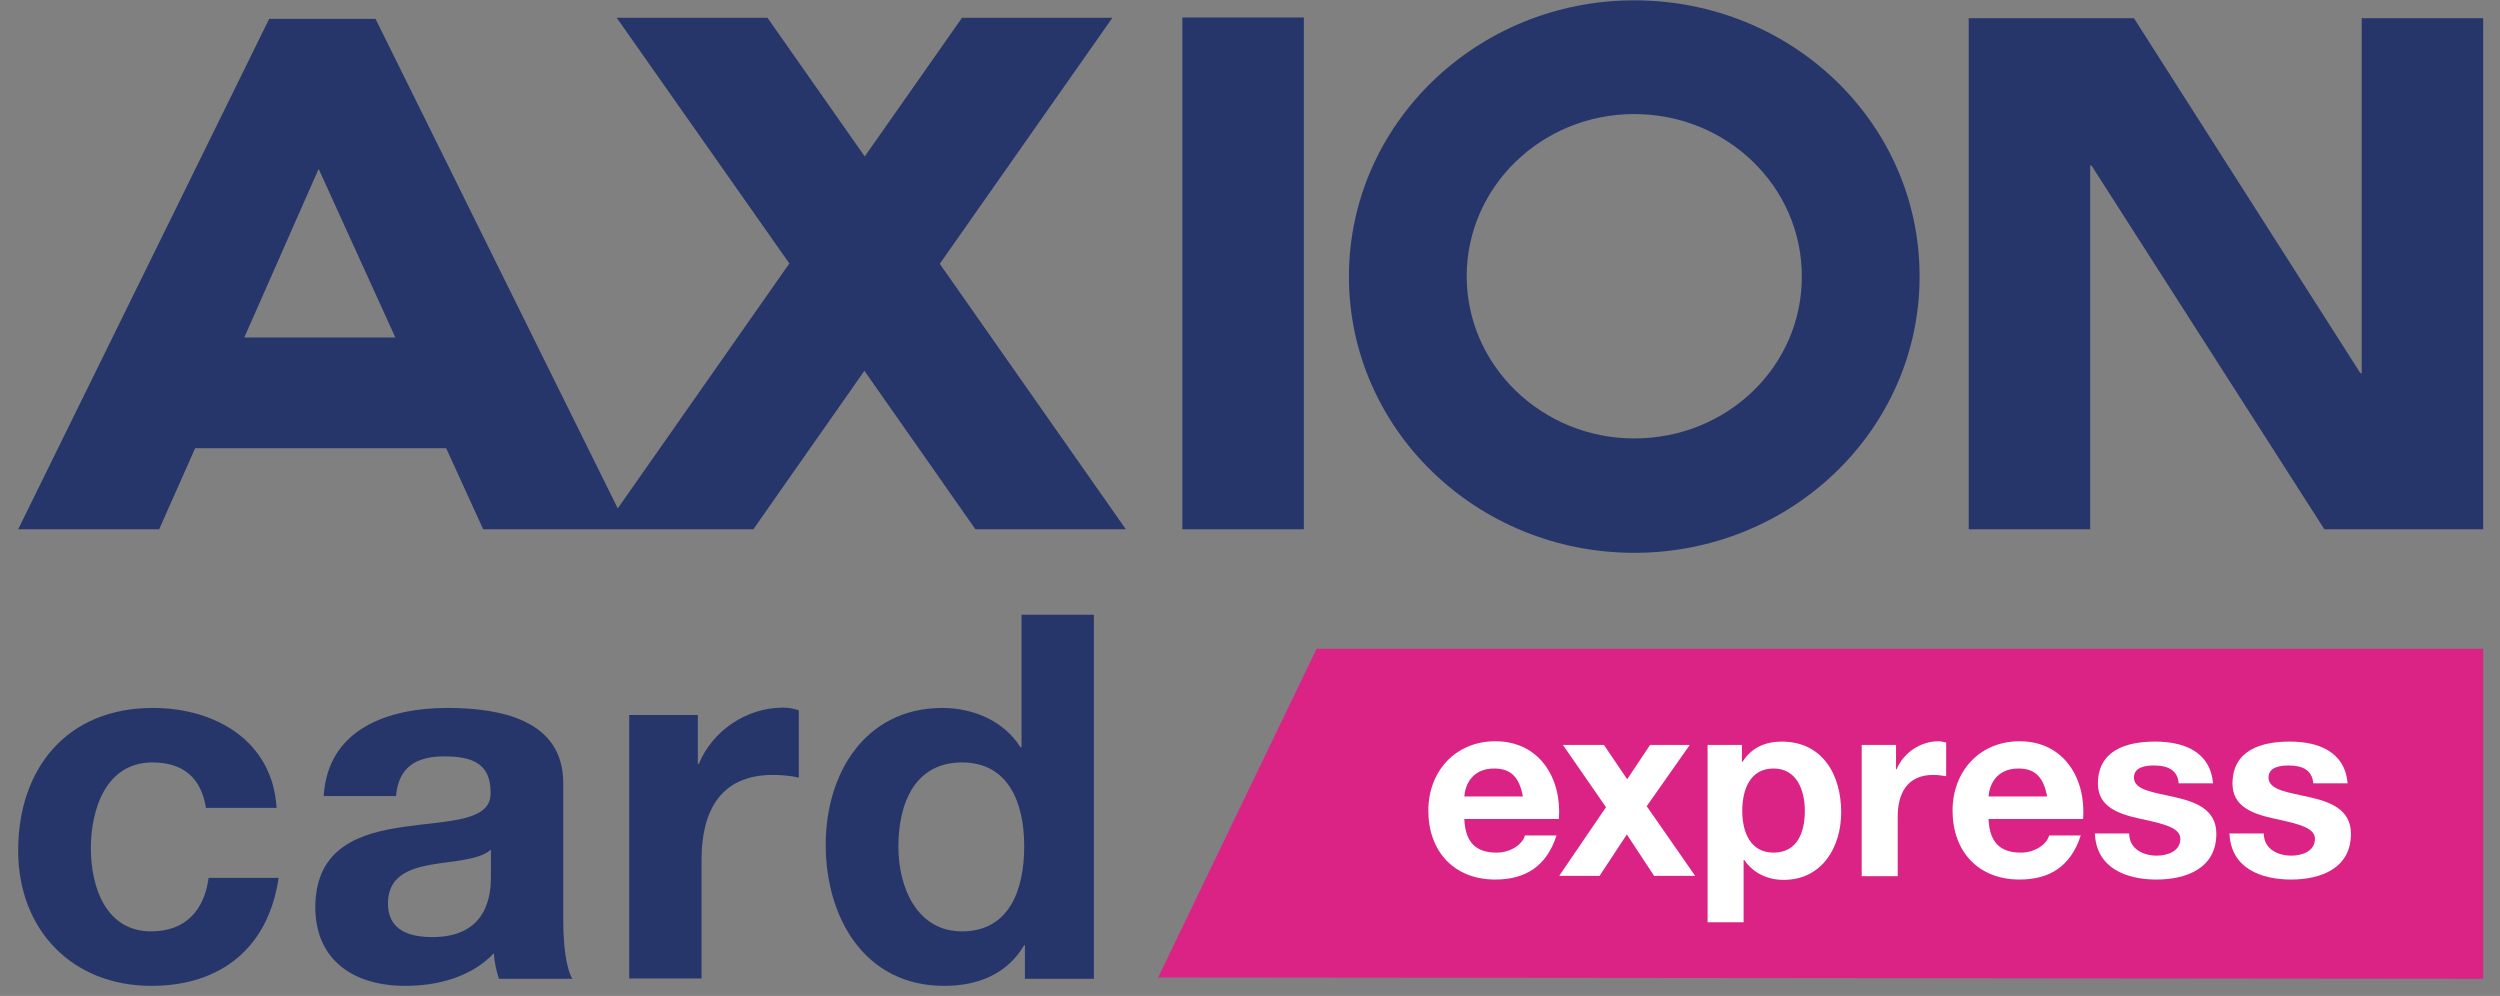 <?xml version="1.0" encoding="utf-8"?>
<!-- Generator: Adobe Illustrator 25.0.0, SVG Export Plug-In . SVG Version: 6.00 Build 0)  -->
<svg version="1.1" id="Capa_1" xmlns="http://www.w3.org/2000/svg" xmlns:xlink="http://www.w3.org/1999/xlink" x="0px" y="0px"
	 viewBox="0 0 743 296" style="enable-background:new 0 0 743 296;" xml:space="preserve">
<rect x="0" y="0" width="743" height="296" fill="#808080" stroke="none"/>
<style type="text/css">
	.st0{fill:#26366B;}
	.st1{fill:#DB2385;}
	.st2{fill:#FFFFFF;}
</style>
<g>
	<g>
		<g>
			<polygon class="st0" points="701.9,110.9 701.5,110.9 634.2,5.4 585.1,5.4 585.1,157.3 621.2,157.3 621.2,49.2 621.6,49.2 
				690.8,157.3 738,157.3 738,5.4 701.9,5.4 			"/>
			<path class="st0" d="M485.7,0.1c-46.8,0-84.8,36.8-84.8,82.1s37.9,82.1,84.8,82.1s84.8-36.8,84.8-82.1
				C570.6,36.8,532.7,0.1,485.7,0.1 M485.7,130.3c-27.5,0-49.8-21.7-49.8-48.2s22.2-48.2,49.8-48.2c27.5,0,49.8,21.5,49.8,48.2
				C535.6,108.8,513.4,130.3,485.7,130.3 M330.6,5.3h-44.7L257,46.5L228.1,5.3h-44.8l51.3,73l-51,72.8l-72-145.5H80L5.4,157.3h41.9
				L58,133.2h74.6l11,24.1h42.8l0,0h37.5l33-47.1l33,47.1h44.7l-55.3-78.9L330.6,5.3z M72.6,100.3l22.1-50.1l22.8,50.1H72.6z"/>
			<rect x="351.4" y="5.2" class="st0" width="36.1" height="152.1"/>
		</g>
	</g>
	<g>
		<path class="st0" d="M61.2,240.1c-1.4-8.9-6.7-13.5-15.9-13.5c-13.8,0-18.3,13.9-18.3,25.5c0,11.4,4.4,24.7,17.9,24.7
			c10.2,0,15.8-6.2,17.1-15.9h20.8C79.8,281.6,65.7,293,45,293c-23.6,0-39.6-16.7-39.6-40.2c0-24.4,14.5-42.4,40-42.4
			c18.5,0,35.6,9.7,36.8,29.7H61.2z"/>
		<path class="st0" d="M96.2,236.6c1.2-20,19.2-26.2,36.8-26.2c15.6,0,34.4,3.5,34.4,22.3v40.8c0,7.1,0.8,14.2,2.7,17.4h-21.8
			c-0.8-2.4-1.4-5-1.5-7.6c-6.8,7.1-16.7,9.7-26.4,9.7c-15,0-26.7-7.4-26.7-23.5c0.3-35.6,53-16.5,52.1-34.1
			c0-9.1-6.4-10.6-13.9-10.6c-8.3,0-13.5,3.3-14.2,11.8H96.2z M145.9,252.5c-3.6,3.2-11.2,3.3-17.9,4.5c-6.7,1.2-12.7,3.6-12.7,11.5
			c0,7.9,6.2,10,13.2,10c16.8,0,17.4-13.2,17.4-18V252.5z"/>
		<path class="st0" d="M186.9,212.5h20.5v14.5h0.3c4.1-9.9,14.2-16.7,25-16.7c1.7,0,3.2,0.3,4.7,0.8v20c-2-0.5-5.2-0.8-7.7-0.8
			c-15.9,0-21.2,11.2-21.2,25.2v35.3h-21.5V212.5z"/>
		<path class="st0" d="M304.7,280.9h-0.3c-5,8.5-13.6,12.1-23.8,12.1c-23.6,0-35.2-20.2-35.2-42c0-21.1,11.7-40.6,34.7-40.6
			c9.2,0,18.3,3.9,23.2,11.7h0.3v-39.4h21.5v108.2h-20.5V280.9z M285.9,226.6c-14.1,0-18.9,12.3-18.9,25c0,12.3,5.6,25.2,18.9,25.2
			c14.1,0,18.5-12.4,18.5-25.3C304.4,238.7,299.8,226.6,285.9,226.6z"/>
	</g>
	<g>
		<polygon class="st1" points="344.2,290.5 391.3,192.8 738,192.8 738,290.9 		"/>
		<g>
			<path class="st2" d="M435.2,243.5c0.3,6.9,3.5,9.9,9.6,9.9c4.3,0,7.8-2.6,8.4-5.1h9.4c-3,9.3-9.4,13.1-18.2,13.1
				c-12.3,0-19.9-8.4-19.9-20.5c0-11.7,8.1-20.6,19.9-20.6c13.3,0,19.8,11.2,18.9,23.1H435.2z M452.6,236.7c-1-5.4-3.3-8.3-8.5-8.3
				c-6.9,0-8.7,5.3-8.9,8.3H452.6z"/>
			<path class="st2" d="M477.3,239.9l-12.8-18.5h12.2l6.9,10.2l6.8-10.2h11.8l-12.8,18.2l14.4,20.7h-12.2l-8.1-12.3l-8.1,12.3h-12
				L477.3,239.9z"/>
			<path class="st2" d="M507.5,221.4h10.2v5h0.2c2.6-4.2,6.8-6,11.6-6c12.2,0,17.7,9.9,17.7,21c0,10.4-5.7,20.1-17.1,20.1
				c-4.8,0-9-2-11.7-5.9h-0.2v18.5h-10.7V221.4z M536.4,241c0-6.3-2.5-12.6-9.3-12.6c-7,0-9.3,6.3-9.3,12.6s2.4,12.4,9.3,12.4
				C534.2,253.4,536.4,247.3,536.4,241z"/>
			<path class="st2" d="M553.3,221.4h10.2v7.2h0.2c2-4.9,7.1-8.3,12.4-8.3c0.8,0,1.6,0.2,2.3,0.4v10c-1-0.2-2.6-0.4-3.8-0.4
				c-7.9,0-10.6,5.6-10.6,12.5v17.6h-10.7V221.4z"/>
			<path class="st2" d="M591,243.5c0.3,6.9,3.5,9.9,9.6,9.9c4.3,0,7.8-2.6,8.4-5.1h9.4c-3,9.3-9.4,13.1-18.2,13.1
				c-12.3,0-19.9-8.4-19.9-20.5c0-11.7,8.1-20.6,19.9-20.6c13.3,0,19.8,11.2,18.9,23.1H591z M608.4,236.7c-1-5.4-3.3-8.3-8.5-8.3
				c-6.9,0-8.7,5.3-8.9,8.3H608.4z"/>
			<path class="st2" d="M632.8,247.7c0,4.6,4.1,6.6,8.2,6.6c3,0,7-1.2,7-5c0-3.2-4.5-4.4-12.1-6c-6.3-1.4-12.4-3.5-12.4-10.4
				c0-10,8.6-12.5,17-12.5c8.4,0,16.4,2.9,17.2,12.4h-10.2c-0.3-4.1-3.5-5.3-7.3-5.3c-2.4,0-6,0.4-6,3.6c0,3.8,6.1,4.4,12.1,5.8
				c6.3,1.4,12.4,3.7,12.4,10.9c0,10.3-9,13.6-17.8,13.6c-9,0-17.9-3.4-18.3-13.7H632.8z"/>
			<path class="st2" d="M672.8,247.7c0,4.6,4.1,6.6,8.2,6.6c3,0,7-1.2,7-5c0-3.2-4.5-4.4-12.1-6c-6.3-1.4-12.4-3.5-12.4-10.4
				c0-10,8.6-12.5,17-12.5c8.4,0,16.4,2.9,17.2,12.4h-10.2c-0.3-4.1-3.5-5.3-7.3-5.3c-2.4,0-6,0.4-6,3.6c0,3.8,6.1,4.4,12.1,5.8
				c6.3,1.4,12.4,3.7,12.4,10.9c0,10.3-9,13.6-17.8,13.6c-9,0-17.9-3.4-18.3-13.7H672.8z"/>
		</g>
	</g>
</g>
</svg>
